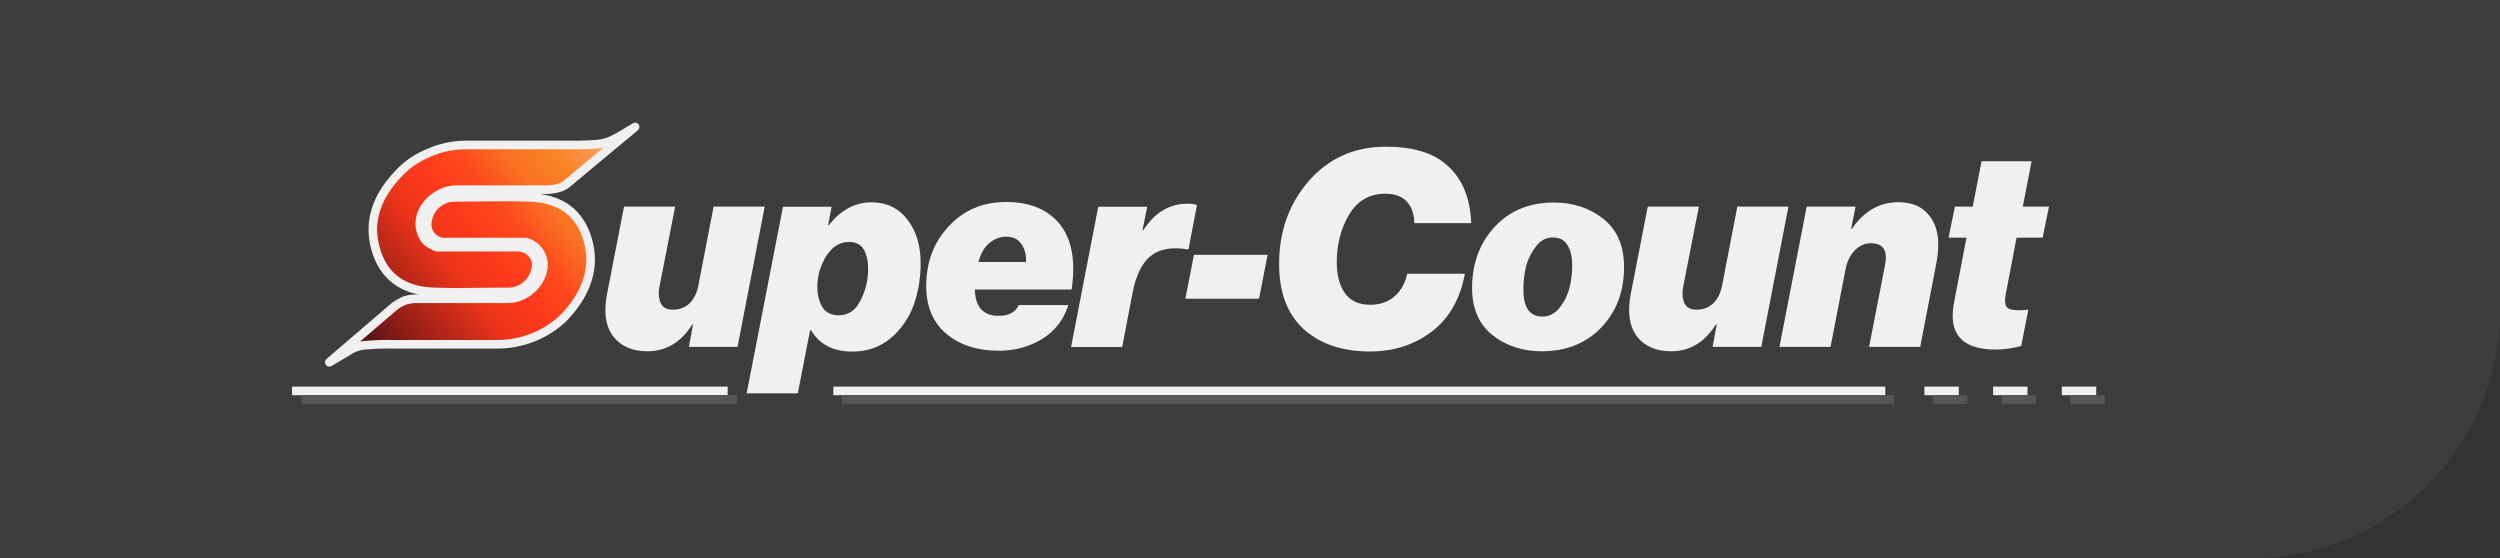 <svg version="1.2" xmlns="http://www.w3.org/2000/svg" viewBox="0 0 2328 520" width="2328" height="520">
	<rect x="0" y="0" width="2328" height="520" fill="#333333" stroke="none"/>
	<title>Master-LogoNew-ai</title>
	<defs>
		<linearGradient id="g1" x1="76.7" y1="-522.7" x2="-203" y2="-298.7" gradientUnits="userSpaceOnUse">
			<stop offset="0" stop-color="#ffbc92"/>
			<stop offset="0" stop-color="#ffbc92"/>
			<stop offset=".2" stop-color="#f88427"/>
			<stop offset=".3" stop-color="#fa7223"/>
			<stop offset=".4" stop-color="#fd491c"/>
			<stop offset=".5" stop-color="#fe391b"/>
			<stop offset=".6" stop-color="#eb341a"/>
			<stop offset=".8" stop-color="#8d1c16"/>
			<stop offset=".9" stop-color="#4b1417"/>
			<stop offset="1" stop-color="#331316"/>
		</linearGradient>
	</defs>
	<style>
		.s0 { fill: #3d3d3d } 
		.s1 { fill: url(#g1) } 
		.s2 { fill: #f0f0f0 } 
		.s3 { fill: #565656 } 
	</style>
	<g id="Layer 1 copy">
		<g id="&lt;Group&gt;">
			<path id="&lt;Path&gt;" class="s0" d="m0 0h2328v288c0 128.1-103.9 232-232 232h-2096z"/>
			<path id="&lt;Compound Path&gt;" fill-rule="evenodd" class="s1" d="m392.2 215.8c1.4 5.9 5.6 10.7 11.2 12.8 0.8 0 0.8 0.8 1.6 0.8 0.9 0.6 2.1 0.9 3.2 0.8h72.8c8.9-0.6 16.8 5.6 18.4 14.4 0.5 14-10 26-24 27.2h-2.4c-23.2 0-46.4 0.8-68.8 0-28.8-0.8-47.2-14.4-54.4-40-7.2-25.6 0.8-49.6 23.2-72 7.1-7.2 15.5-12.9 24.8-16.8 11.5-5.4 24.1-8.1 36.8-8h99.2q11.6 0.2 23.2-0.8c5.9-0.8 11.6-2.7 16.8-5.6l17.6-10.4c-20.8 17.6-41.6 34.4-62.4 52-2.5 2.4-5.5 4-8.8 4.8-3.1 0.9-6.3 1.5-9.6 1.6h-86.4c-20.8 0.8-38.4 21.6-32 39.2zm155.2 8c-7.2-25.6-25.6-39.2-54.4-40-23.2-0.8-46.4 0-68.8 0h-2.4c-14.1 1-24.8 13.1-24 27.2 1.1 9 9.3 15.5 18.4 14.4h72.8c1.6 0 2.4 0.8 3.2 0.8l1.6 0.8c5.3 2.6 9.3 7.2 11.2 12.8 5.6 17.6-12 38.4-32 38.4h-86.4c-3.3 0.1-6.5 0.7-9.6 1.6q-4.7 1.9-8.8 4.8l-61.6 52.8 17.6-10.4c5-3.4 10.8-5.4 16.8-5.6q11.6-1 23.2-0.8h99.2c23 0 45-8.9 61.6-24.8 21.6-22.4 29.6-47.2 22.4-72z"/>
			<path id="&lt;Compound Path&gt;" class="s2" d="m396 214.4l0.1 0.5c1.1 4.6 4.3 8.3 8.7 10l-1.4 3.7v-4c1 0 2.1 0.4 2.8 0.8l0.9 0.8-1.9 1.9 1.4-2.3 0.5 0.4-1.9 1.9 1.4-2.3-1.6 2.7v-3.1l1.6 0.4-1.6 2.7v-3.1c0.8 0 1.6 0.2 2.2 0.7l0.5 0.1h0.1 0.4 72.8v4l-0.3-4h1.5c10.3 0 19.3 7.4 21.1 17.7l0.1 0.6v1.1c0 15.6-11.9 28.8-27.7 30.2h-0.3-2.4c-15.4 0-30.9 0.4-46.2 0.4-7.6 0-15.2-0.1-22.7-0.4-15-0.4-27.7-4.2-37.6-11.5-9.9-7.3-16.8-18-20.6-31.4q-2.7-9.7-2.7-19.1c0-20.2 9.4-39.3 27-56.8h-0.1c7.5-7.6 16.4-13.6 26.2-17.7l1.5 3.7-1.7-3.6c11.8-5.5 24.7-8.4 37.7-8.4h0.8v4-4h99.2 0.1q1.9 0 3.8 0 9.5 0 19-0.8l0.3 4-0.5-4c5.4-0.7 10.6-2.4 15.3-5.1l2 3.5-2-3.4 17.6-10.4c1.8-1.1 4.1-0.6 5.3 1.1 1.2 1.7 0.9 4-0.7 5.4-20.9 17.6-41.7 34.4-62.4 52l-2.6-3.1 2.8 2.9c-3 2.8-6.7 4.8-10.7 5.8l-0.9-3.9 1.1 3.8c-3.4 1.1-6.9 1.6-10.5 1.8h-0.2-86.4v-4l0.2 4c-7.9 0.3-15.3 3.9-20.8 9.1-5.5 5.3-8.8 12.1-8.7 18.5q0 3.2 1.1 6.2l-3.8 1.4-3.9 0.9 3.9-0.9-3.8 1.4c-1-3-1.5-6-1.5-9 0-9.1 4.4-17.8 11.2-24.2 6.7-6.5 15.9-11 25.9-11.4h0.2 86.4v4l-0.2-4c3-0.1 5.9-0.6 8.7-1.4l0.2-0.1c2.6-0.6 5-1.9 6.9-3.8l0.2-0.2c20.9-17.6 41.7-34.4 62.4-52l2.6 3.1 2 3.4-17.6 10.4v0.1c-5.7 3.2-11.9 5.2-18.3 6.1h-0.2q-9.8 0.8-19.6 0.8-2 0-4 0l0.1-4v4h-99.2-0.8c-11.9 0-23.6 2.6-34.3 7.6l-0.2 0.1c-8.8 3.7-16.8 9.1-23.4 15.9h-0.1c-16.5 16.6-24.6 33.5-24.6 51.2q0 8.3 2.5 16.9c3.4 12.2 9.3 21.1 17.6 27.2 8.3 6.1 19.2 9.5 33 9.9 7.4 0.3 15 0.4 22.5 0.4 15.2 0 30.7-0.4 46.2-0.4h2.4v4l-0.3-4c11.5-1 20.3-10.7 20.3-22.2v-0.9l4-0.1-3.9 0.7c-1.2-6.5-6.8-11.1-13.3-11.1h-0.9-0.3-72.8v-4l0.4 4h-0.9c-1.8 0-3.5-0.5-4.9-1.5l2.2-3.3v4c-1 0-2.1-0.4-2.8-0.8l-0.9-0.8 1.9-1.9-1.4 2.3-0.5-0.4 1.9-1.9-1.4 2.3 1.6-2.7v3.1l-1.6-0.4 1.6-2.7v3.1l-1.4-0.3c-6.9-2.6-12-8.4-13.7-15.6l3.9-0.9zm147.6 10.5c-3.4-12.2-9.3-21.1-17.6-27.2-8.3-6.1-19.3-9.5-33.1-9.9-7.7-0.3-15.4-0.4-23-0.4-15.4 0-30.7 0.4-45.7 0.4h-2.4v-4l0.3 4c-11.5 0.8-20.3 10.3-20.3 21.7v1.2l-4 0.3 4-0.5c0.8 6.3 6.2 11 12.5 11l1.5-0.1h0.4 72.8c2.3 0 3.9 0.9 4 0.9l-0.8 2v-2.1l0.8 0.1-0.8 2v-2.1l1.8 0.4 1.6 0.8c6.3 3.1 11 8.5 13.2 15.1l0.1 0.1c0.8 2.6 1.2 5.3 1.2 8 0 9.2-4.5 18-11.2 24.6-6.7 6.5-15.9 11-25.9 11h-86.4v-4l0.2 4c-2.9 0.1-5.8 0.6-8.6 1.4l-1.2-3.8 1.6 3.7q-4.3 1.7-8.1 4.4l-2.3-3.3 2.6 3-61.6 52.8-2.6-3-2-3.5 17.6-10.4 2 3.5-2.2-3.3c5.6-3.9 12.1-6 18.9-6.3l0.1 4-0.3-4q9.8-0.9 19.7-0.9 1.9 0 3.9 0.1l-0.1 4v-4h99.2c22-0.1 43-8.5 58.9-23.7l2.7 2.9-2.8-2.8c15.9-16.5 23.8-33.9 23.8-51.4q0-8.3-2.4-16.7l3.8-1.1 3.9-1.1c1.8 6.2 2.7 12.6 2.7 18.9 0 20-9.2 39.4-26.1 56.9l-0.1 0.2c-17.3 16.6-40.4 25.8-64.4 25.9h-99.2q-1.9-0.1-3.8-0.1-9.5 0-19 0.9h-0.2c-5.3 0.2-10.4 1.9-14.7 4.9l-0.2 0.1-17.6 10.4c-1.8 1.1-4.1 0.6-5.3-1.1-1.2-1.7-0.9-4 0.6-5.4l61.6-52.8 0.4-0.2q4.5-3.1 9.5-5.2l0.4-0.2c3.4-1 7-1.6 10.6-1.7h0.1 86.4c7.5 0 14.9-3.5 20.3-8.8 5.5-5.3 8.8-12.3 8.8-18.8q0-2.8-0.9-5.6l3.8-1.2-3.7 1.2c-1.6-4.5-4.9-8.3-9.2-10.4v-0.1l-1.6-0.8 1.7-3.5v4c-1.7-0.1-2.4-0.6-2.7-0.7l-0.5-0.1h-72.8v-4l0.5 3.9q-1.2 0.2-2.4 0.2c-10.3 0-19.1-7.6-20.4-18l-0.1-0.3v-1.7c0-15.5 12-28.6 27.8-29.7h0.2 2.4c14.9 0 30.2-0.4 45.7-0.4 7.7 0 15.5 0.1 23.3 0.4 14.9 0.4 27.6 4.2 37.5 11.4 9.9 7.3 16.8 18 20.6 31.5l-3.9 1.1z"/>
			<path id="&lt;Path&gt;" class="s2" d="m1755.6 368h-979.6v-8h979.6"/>
			<path id="&lt;Path&gt;" class="s3" d="m1763.7 376h-979.6v-8h979.6"/>
			<path id="&lt;Path&gt;" class="s2" d="m1824 368h-32v-8h32"/>
			<path id="&lt;Path&gt;" class="s3" d="m1832 376h-32v-8h32"/>
			<path id="&lt;Path&gt;" class="s2" d="m1888 368h-32v-8h32"/>
			<path id="&lt;Path&gt;" class="s3" d="m1896 376h-32v-8h32"/>
			<path id="&lt;Path&gt;" class="s2" d="m1952 368h-32v-8h32"/>
			<path id="&lt;Path&gt;" class="s3" d="m1960 376h-32v-8h32"/>
			<path id="&lt;Path&gt;" class="s2" d="m677.6 368h-405.6v-8h405.6"/>
			<path id="&lt;Path&gt;" class="s3" d="m686.4 376h-405.6v-8h405.6"/>
			<path id="uper-Count" class="s2" aria-label="uper-Count"  d="m686.8 323h-45.3l3.8-20.7h-0.8q-15.6 24.8-41.7 24.8-21.2 0-32-14.1-10.5-14.3-5.4-39.9l15.7-80.7h47.6l-14.4 73.5q-2 9.7 0.8 16.1 2.8 6.4 11.5 6.4 9 0 15.4-5.8 6.4-6.2 8.4-17.2l14.1-73h47.6zm56.1 43.3h-47.6l33.8-173.8h45.3l-3.3 17.4h0.5q16.9-21.5 39.9-21.5 21.2 0 33.5 16.1 12.3 15.9 12.3 40.5 0 21-6.6 39.4-6.7 18.2-21.5 30.7-14.9 12.3-35.6 12.3-26.6 0-38.4-20h-0.8zm18.2-99.3q0 11 4.6 18.9 4.9 7.7 15.4 7.7 13.3 0 20.2-13.8 7.1-13.8 7.1-29.7 0-10.5-4-17.7-4.1-7.1-13.9-7.1-12.8 0-21.2 13.3-8.2 13.3-8.2 28.4zm236.8 2.6h-90.1q0.5 24.5 22.2 24.5 14.1 0 18.7-10h46.1q-6.4 20.5-24.3 31.5-17.9 11-40.5 11-29.9 0-48.8-15.8-18.7-15.9-18.7-44.3 0-33.6 21-55.8 20.9-22.6 53.5-22.6 22.2 0 37.1 9.3 31.5 19.9 23.8 72.2zm-61.2-49.2q-8.2 0-15.4 5.9-6.9 5.6-10.2 17.7h44.3q0.5-10.3-4.4-16.9-4.6-6.7-14.3-6.7zm86-27.9h45.6l-4.4 21.8h0.8q15.9-24.6 41-24.6 6.4 0 8.9 1.3l-7.9 41.2h-1q-21.8-3.6-34.1 6.1-12 9.5-16.9 34.1l-9.7 50.7h-47.6zm149.7 85.7h-68.6l8-40.9h68.6zm103.4 49.1q-38.9 0-62-21-22.7-21-22.7-60.4 0-45.6 27.6-77.3 27.9-32 71.9-32 34.3 0 53 14.1 24.9 18.4 26.4 57.1h-53q-0.2-12.6-6.9-20-6.7-7.4-20.2-7.4-22 0-33.6 19.4-11.5 19.2-11.5 44.8 0 17.2 7.4 28.2 7.7 11 23.9 11 13 0 22-7.4 9.2-7.5 12.3-21.5h53.7q-6.6 35.5-31 54-24.3 18.4-57.3 18.4zm159.7-0.2q-26.6 0-45.8-15.1-18.9-15.2-18.9-43.8 0-34.1 21-56.9 21-22.7 55-22.7 27.1 0 46.1 15.1 19.2 15.1 19.4 44.3 0.3 34.3-21 56.8-21.2 22.3-55.8 22.3zm-16.9-57.1q0 24.8 17.7 24.8 9.7 0 16.4-8.7 6.6-8.7 9-18.9 2.5-10.5 2.3-20.8 0-11-4.4-18.2-4.3-7.1-13.8-7.1-9.5 0-16.1 9.2-6.7 8.9-9 19.4-2.3 10.5-2.1 20.3zm221.5 53h-45.3l3.8-20.8h-0.8q-15.6 24.9-41.7 24.9-21.2 0-32-14.1-10.5-14.4-5.4-40l15.7-80.6h47.6l-14.4 73.5q-2 9.7 0.8 16.1 2.8 6.4 11.5 6.4 9 0 15.4-5.9 6.4-6.1 8.4-17.1l14.1-73h47.6zm42.3-130.6h45.5l-4.1 20.5h0.8q16.9-24.6 43.3-24.6 20.7 0 30.4 14.9 10 14.6 4.9 41.5l-15.1 78.3h-47.6l14.8-76q4.1-20.5-13-20.5-8.7 0-15.4 6.9-6.4 6.9-8.4 17.7l-13.9 71.9h-47.6zm148.8 28.9h-16.7l5.9-28.9h16.6l8.2-42.2h46.6l-8.2 42.2h24.4l-5.9 28.9h-24.3l-10.3 54q-1.3 7.7 1.3 10.8 2.6 2.8 10.7 2.8 3.6 0 9.3-0.5l-6.7 33.8q-12.3 3.3-23.8 3.3-47.1 0-38.7-43.8z"/>
		</g>
	</g>
</svg>